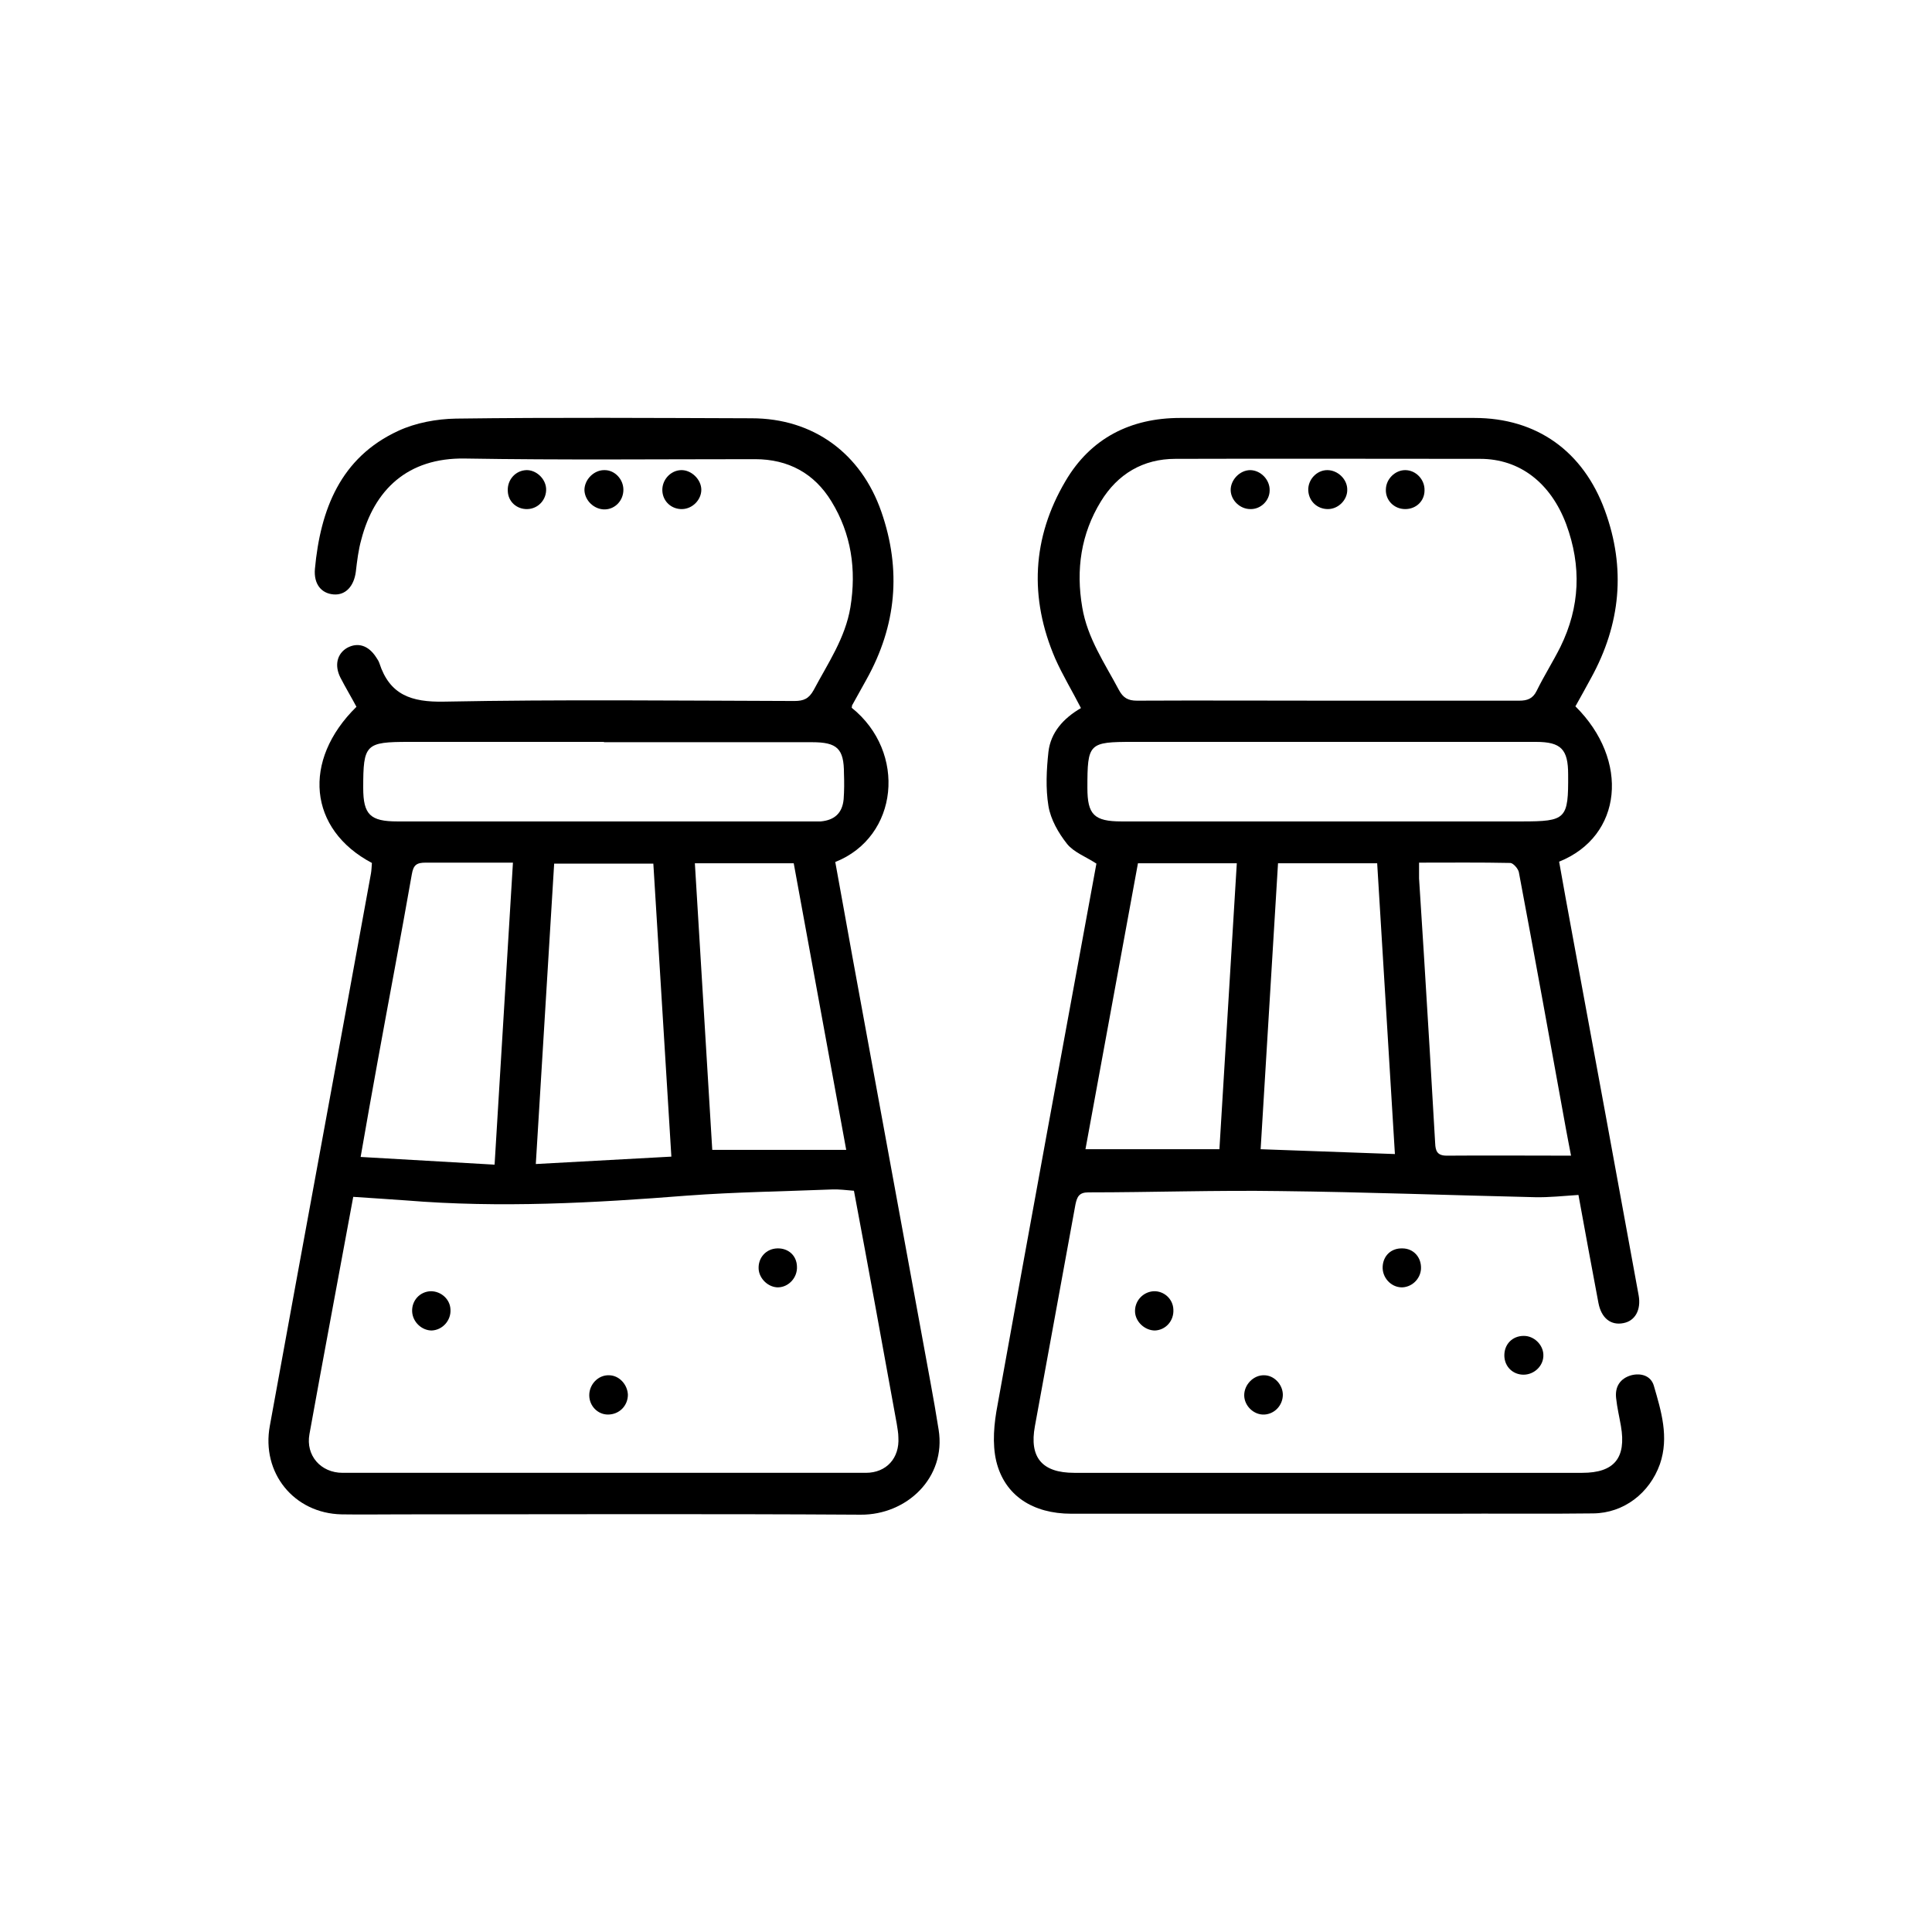 <?xml version="1.0" encoding="UTF-8"?><svg id="a" xmlns="http://www.w3.org/2000/svg" viewBox="0 0 60 60"><defs><style>.b{fill:#000000;}</style></defs><path class="b" d="M26.45,21.98c1.72,1.38,1.46,4.01-.51,4.79,.18,.97,.35,1.95,.53,2.93,.72,3.94,1.45,7.89,2.17,11.83,.17,.95,.36,1.91,.51,2.87,.24,1.5-1,2.65-2.42,2.64-4.75-.03-9.51-.01-14.26-.01-.62,0-1.24,.01-1.86,0-1.48-.03-2.5-1.29-2.23-2.75,1.04-5.72,2.1-11.43,3.14-17.15,.02-.11,.02-.22,.03-.33-1.97-1.04-2.18-3.18-.48-4.85-.16-.3-.34-.6-.5-.91-.19-.38-.1-.74,.21-.92,.33-.18,.66-.08,.9,.29,.04,.06,.08,.12,.1,.18,.32,.99,.99,1.22,2.01,1.2,3.62-.07,7.25-.03,10.88-.02,.29,0,.45-.07,.6-.34,.44-.83,.98-1.61,1.14-2.57,.19-1.17,.03-2.28-.59-3.29-.53-.87-1.34-1.31-2.37-1.31-3,0-6.01,.03-9.01-.02-1.79-.03-2.82,.98-3.22,2.52-.09,.32-.13,.66-.17,1-.06,.45-.32,.73-.69,.7-.38-.03-.62-.32-.58-.79,.17-1.84,.79-3.46,2.59-4.29,.54-.25,1.19-.37,1.79-.38,3.06-.04,6.12-.02,9.18-.01,1.92,0,3.4,1.09,4.03,2.9,.63,1.81,.47,3.54-.46,5.21-.15,.27-.3,.54-.45,.81,0,.01,0,.03-.01,.07Zm-15.48,15.19c-.46,2.5-.92,4.93-1.36,7.37-.12,.66,.35,1.2,1.03,1.2,5.42,0,10.83,0,16.25,0,.64,0,1.05-.46,1.01-1.1,0-.14-.03-.28-.05-.42-.22-1.19-.43-2.38-.65-3.57-.22-1.22-.45-2.43-.68-3.67-.25-.02-.47-.05-.69-.04-1.49,.06-2.99,.08-4.48,.19-2.91,.23-5.82,.39-8.74,.15-.53-.04-1.06-.07-1.63-.11Zm7.79-14.13h-6.05c-1.36,0-1.43,.07-1.43,1.43,0,.83,.22,1.04,1.06,1.04,4.27,0,8.54,0,12.81,0,.11,0,.23,0,.34,0,.43-.04,.67-.26,.71-.69,.02-.27,.02-.53,.01-.8,0-.77-.21-.97-.99-.97-2.16,0-4.31,0-6.47,0Zm2.09,12.88l-.56-9.1h-3.08l-.57,9.33,4.21-.23Zm-5.49,.25l.57-9.38c-.94,0-1.83,0-2.71,0-.28,0-.38,.07-.43,.36-.34,1.94-.71,3.87-1.06,5.8-.18,.98-.35,1.95-.53,2.98l4.17,.24Zm10.92-.46l-1.63-8.9h-3.07l.54,8.9h4.16Z"/><path class="b" d="M48.92,21.93c1.7,1.68,1.47,4.04-.5,4.83,.13,.74,.27,1.5,.41,2.26,.69,3.74,1.38,7.47,2.06,11.21,.08,.45-.11,.79-.47,.86-.39,.08-.69-.15-.78-.63-.21-1.1-.41-2.21-.62-3.35-.46,.03-.91,.08-1.35,.07-2.64-.06-5.27-.16-7.91-.19-1.99-.03-3.98,.04-5.96,.04-.29,0-.35,.14-.4,.37-.42,2.3-.84,4.59-1.26,6.89-.18,.97,.22,1.45,1.22,1.45,5.26,0,10.52,0,15.78,0,.99,0,1.37-.46,1.2-1.45-.05-.29-.12-.58-.15-.87-.04-.35,.12-.61,.47-.71,.31-.08,.61,.02,.7,.32,.23,.79,.48,1.6,.19,2.44-.32,.9-1.12,1.52-2.07,1.53-1.51,.02-3.02,0-4.53,.01-3.89,0-7.79,0-11.68,0-1.19,0-2.07-.56-2.33-1.63-.13-.55-.07-1.18,.04-1.75,1.01-5.61,2.04-11.21,3.07-16.81,0-.01,0-.03,0,0-.32-.21-.7-.35-.91-.61-.27-.34-.51-.76-.58-1.18-.09-.55-.06-1.13,0-1.68,.07-.6,.46-1.04,1.01-1.36-.27-.53-.57-1.02-.8-1.54-.81-1.88-.72-3.75,.32-5.51,.78-1.33,2.02-1.96,3.56-1.96,3.05,0,6.09,0,9.14,0,1.94,0,3.38,1.04,4.05,2.87,.66,1.8,.49,3.54-.43,5.21-.16,.29-.32,.59-.48,.87Zm-7.7-.17c1.99,0,3.98,0,5.96,0,.25,0,.42-.06,.54-.3,.23-.47,.51-.91,.74-1.37,.61-1.24,.66-2.51,.18-3.81-.48-1.28-1.44-2.03-2.67-2.03-3.16,0-6.32-.01-9.47,0-1,0-1.79,.47-2.31,1.32-.62,1.01-.78,2.12-.58,3.29,.16,.96,.7,1.74,1.14,2.57,.13,.24,.28,.33,.56,.33,1.97-.01,3.95,0,5.92,0Zm.06,1.28h-6.09c-1.38,0-1.42,.04-1.42,1.43,0,.83,.21,1.04,1.06,1.04,4.14,0,8.29,0,12.43,0,1.38,0,1.45-.07,1.44-1.46,0-.78-.22-1.01-1-1.01-2.14,0-4.29,0-6.43,0Zm7.51,12.85c-.07-.34-.11-.59-.16-.84-.48-2.65-.96-5.31-1.46-7.96-.02-.11-.17-.28-.26-.29-.94-.02-1.88-.01-2.84-.01,0,.19,0,.34,0,.49,.05,.79,.1,1.57,.15,2.36,.12,1.95,.24,3.91,.35,5.86,.01,.24,.06,.39,.36,.39,1.27-.01,2.53,0,3.86,0Zm-6.02-9.08h-3.08l-.54,8.88,4.17,.15-.55-9.02Zm-7.43,0l-1.63,8.88h4.16l.54-8.88h-3.07Z"/><path class="b" d="M16.34,14.6c.31-.01,.6,.26,.62,.57,.02,.34-.24,.63-.58,.64-.33,.01-.6-.23-.61-.56-.02-.35,.24-.64,.58-.65Z"/><path class="b" d="M19.36,15.21c0,.33-.25,.6-.57,.61-.33,.01-.63-.27-.64-.6,0-.33,.3-.63,.63-.62,.31,0,.58,.28,.58,.61Z"/><path class="b" d="M21.15,14.6c.32-.01,.63,.29,.63,.61,0,.31-.27,.59-.59,.6-.33,.01-.6-.23-.62-.56-.02-.34,.25-.64,.58-.65Z"/><path class="b" d="M35.87,41.32c-.31,0-.6-.26-.62-.57-.02-.34,.24-.63,.58-.65,.32-.01,.6,.24,.61,.57,.02,.35-.24,.64-.58,.65Z"/><path class="b" d="M39.84,43.31c0,.33-.25,.6-.57,.62-.33,.02-.63-.27-.63-.6,0-.33,.29-.63,.62-.62,.31,0,.58,.29,.58,.61Z"/><path class="b" d="M43.52,39.98c-.33-.01-.6-.31-.58-.65,.02-.34,.27-.57,.61-.56,.35,0,.6,.28,.58,.64-.02,.32-.3,.58-.62,.57Z"/><path class="b" d="M47.93,42.13c-.02,.33-.33,.59-.67,.56-.33-.03-.56-.3-.54-.64,.02-.35,.3-.59,.66-.56,.31,.03,.57,.32,.55,.63Z"/><path class="b" d="M13.41,41.32c-.31,0-.59-.26-.61-.58-.02-.35,.24-.63,.58-.64,.32,0,.6,.25,.61,.57,.02,.34-.25,.64-.59,.65Z"/><path class="b" d="M19.5,43.31c0,.35-.27,.62-.62,.62-.32,0-.58-.27-.58-.6,0-.34,.28-.63,.61-.62,.32,0,.58,.29,.59,.61Z"/><path class="b" d="M24.18,39.98c-.31,.01-.6-.26-.62-.57-.02-.35,.23-.63,.58-.64,.34-.01,.6,.22,.61,.56,.02,.34-.25,.64-.58,.65Z"/><path class="b" d="M38.82,14.6c.33,0,.62,.3,.61,.63,0,.32-.28,.59-.6,.58-.32,0-.6-.27-.61-.58-.01-.32,.28-.63,.61-.63Z"/><path class="b" d="M41.22,14.6c.33,0,.63,.29,.62,.62,0,.31-.28,.59-.6,.59-.33,0-.59-.24-.61-.57-.02-.34,.26-.64,.59-.64Z"/><path class="b" d="M43.64,15.81c-.35,0-.62-.28-.6-.62,.01-.32,.29-.59,.6-.59,.33,0,.61,.29,.6,.63,0,.33-.26,.58-.6,.58Z"/></svg>